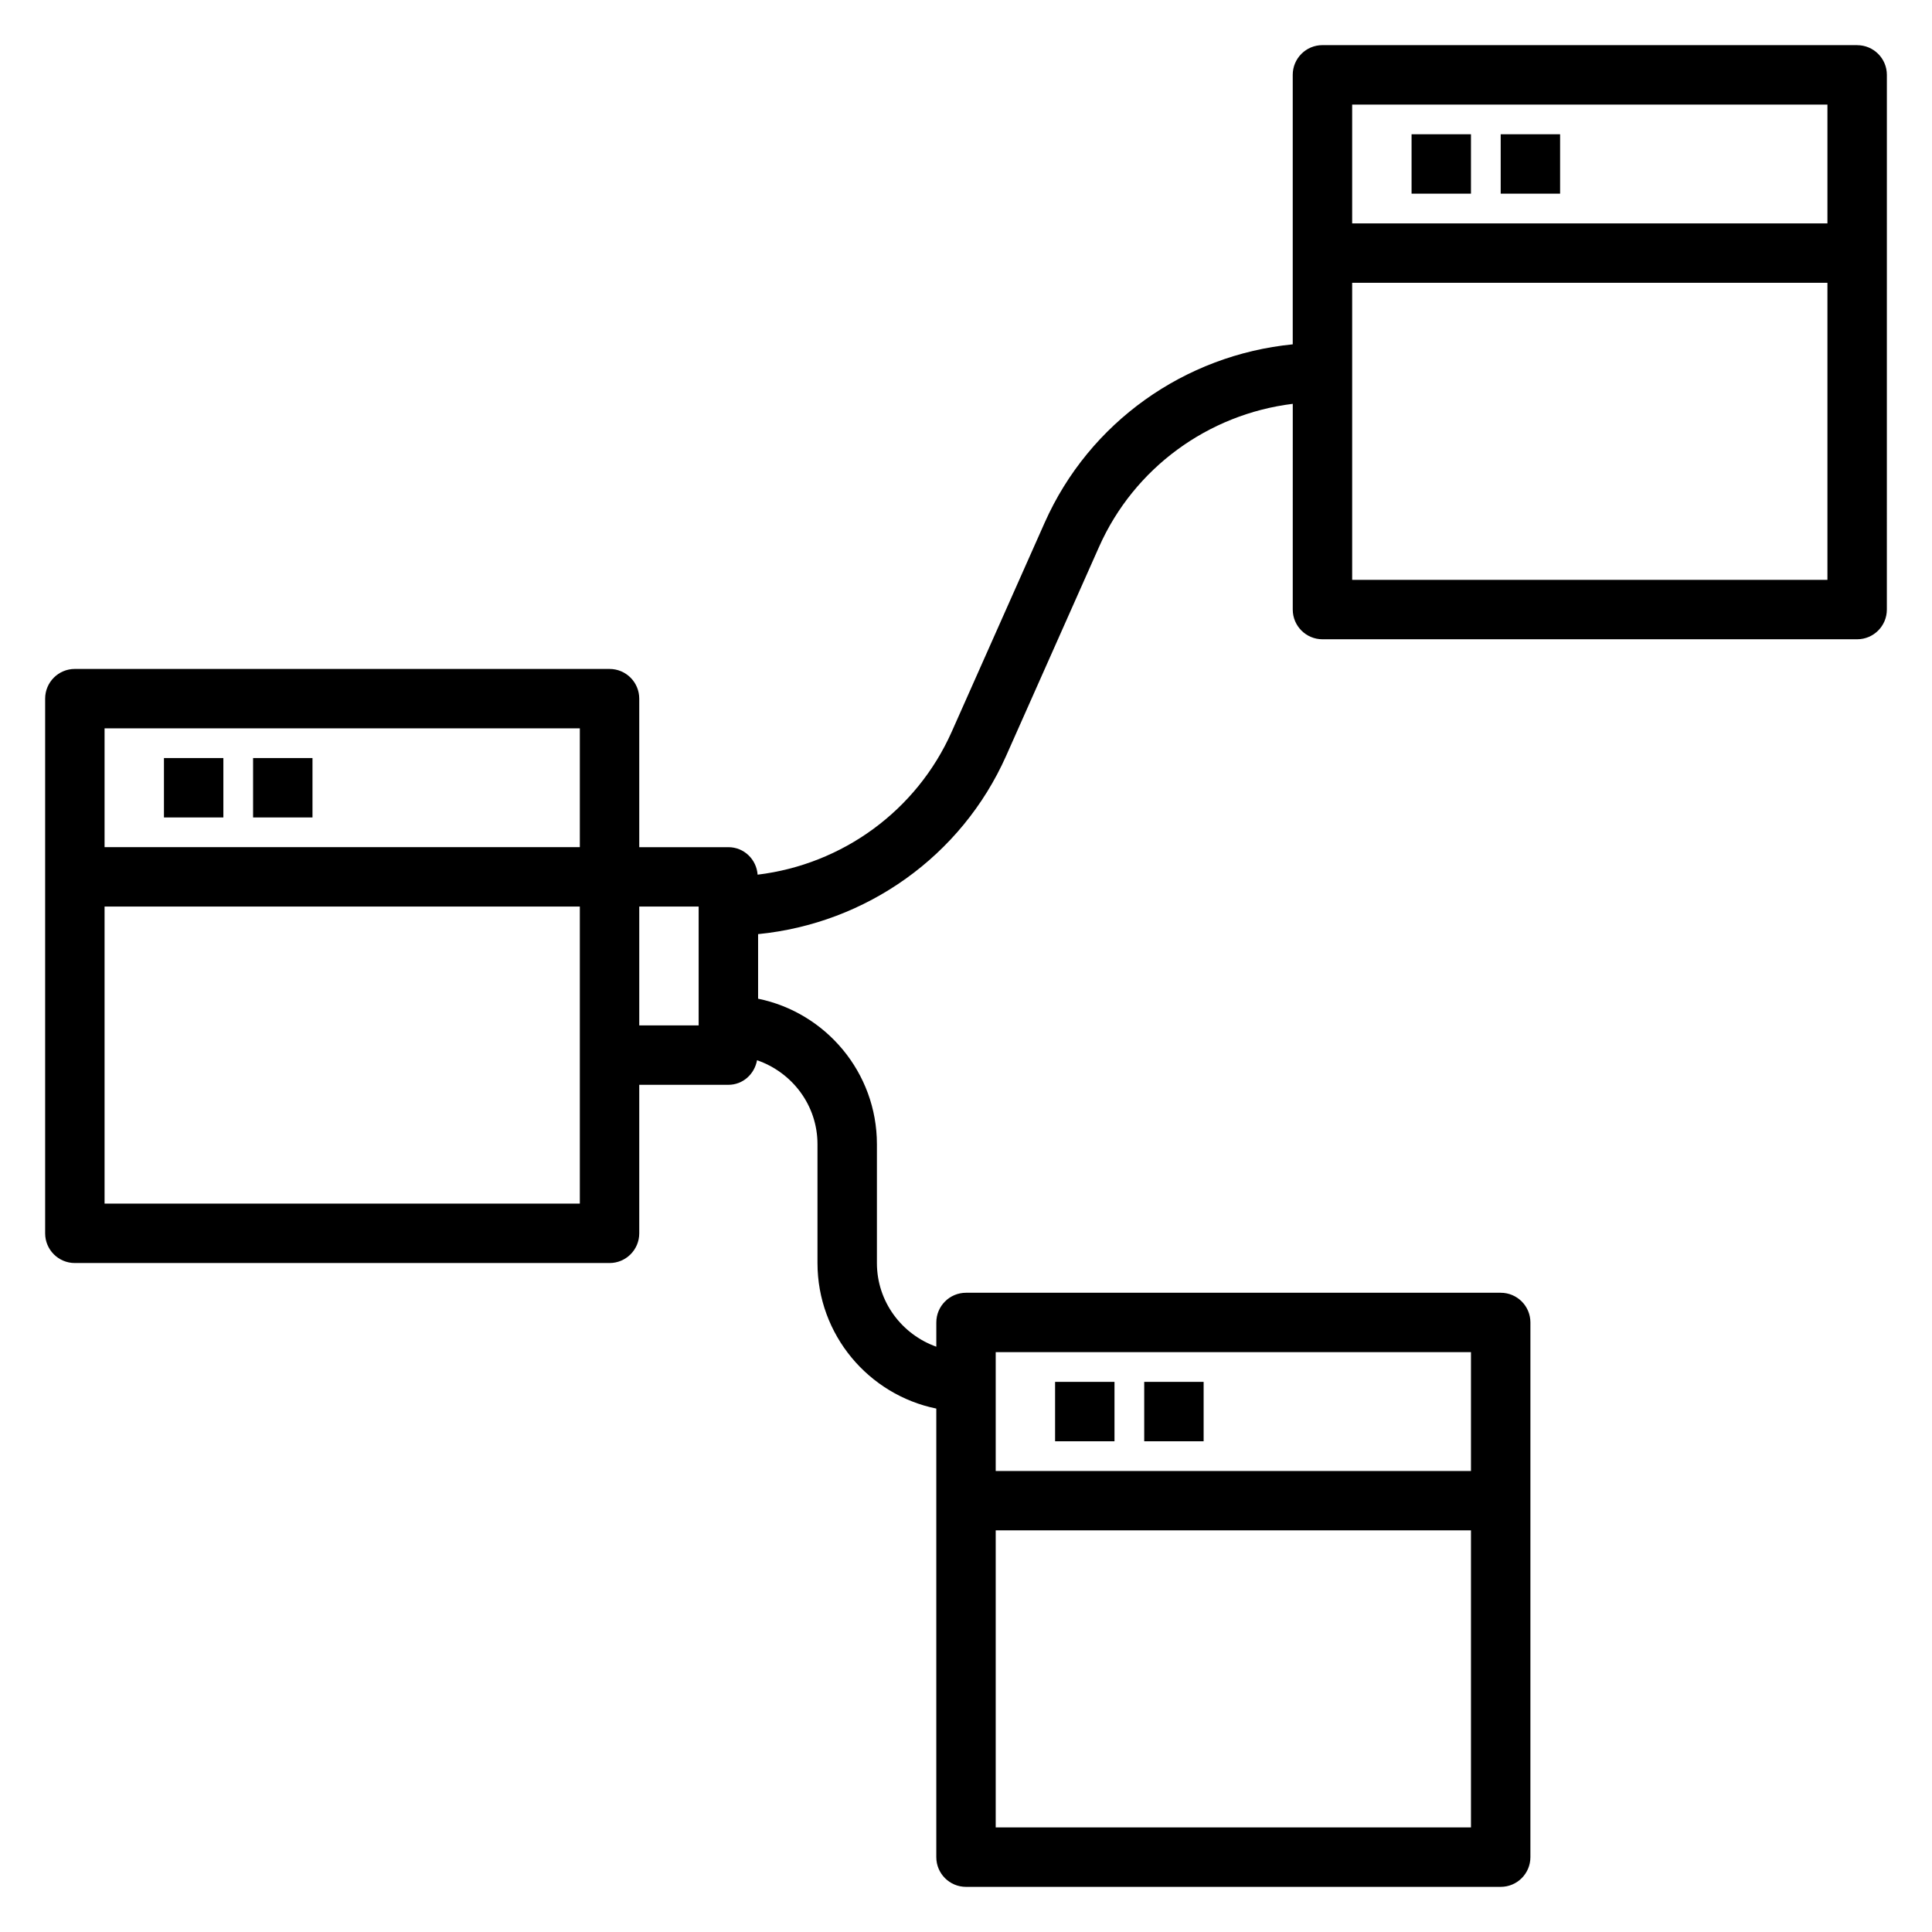 <?xml version="1.0" encoding="UTF-8"?>
<!-- Uploaded to: SVG Find, www.svgfind.com, Generator: SVG Find Mixer Tools -->
<svg fill="#000000" width="800px" height="800px" version="1.1" viewBox="144 144 512 512" xmlns="http://www.w3.org/2000/svg">
 <g>
  <path d="m187.45 344.89h15.742v15.742h-15.742z"/>
  <path d="m211.07 344.89h15.742v15.742h-15.742z"/>
  <path d="m423.61 510.21h15.742v15.742h-15.742z"/>
  <path d="m447.23 510.21h15.742v15.742h-15.742z"/>
  <path d="m636.16 155.96h-141.7c-4.352 0-7.871 3.527-7.871 7.871v71.422c-28.613 2.824-53.898 20.633-65.738 47.254l-24.617 55.371c-9.32 20.988-29.023 35.203-51.461 37.918-0.297-4.055-3.602-7.289-7.75-7.289h-23.617v-39.359c0-4.344-3.519-7.871-7.871-7.871l-141.7-0.004c-4.352 0-7.871 3.527-7.871 7.871v141.7c0 4.344 3.519 7.871 7.871 7.871h141.7c4.352 0 7.871-3.527 7.871-7.871v-39.359h23.617c3.863 0 6.926-2.832 7.598-6.512 9.281 3.191 16.02 11.906 16.02 22.258v31.488c0 19.004 13.547 34.906 31.488 38.566v118.88c0 4.344 3.519 7.871 7.871 7.871h141.7c4.352 0 7.871-3.527 7.871-7.871l0.004-141.7c0-4.344-3.519-7.871-7.871-7.871h-141.7c-4.352 0-7.871 3.527-7.871 7.871v6.422c-9.141-3.258-15.742-11.918-15.742-22.168v-31.488c0-19.004-13.547-34.906-31.488-38.566v-17.113c28.613-2.824 53.898-20.633 65.738-47.254l24.617-55.371c9.305-20.949 28.961-35.164 51.34-37.91l-0.004 54.523c0 4.344 3.519 7.871 7.871 7.871h141.7c4.352 0 7.871-3.527 7.871-7.871l0.004-141.7c0-4.344-3.519-7.871-7.871-7.871zm-338.5 181.06v31.488h-125.95v-31.488zm-125.95 125.95v-78.723h125.95v78.719zm157.44-47.234h-15.742v-31.488h15.742zm78.723 212.55v-78.723h125.95v78.719zm125.95-125.95v31.488h-125.95v-31.488zm94.465-330.62v31.488h-125.95v-31.488zm-125.95 125.95v-78.723h125.95v78.719z"/>
  <path d="m518.08 179.58h15.742v15.742h-15.742z"/>
  <path d="m541.7 179.58h15.742v15.742h-15.742z"/>
 </g>
</svg>